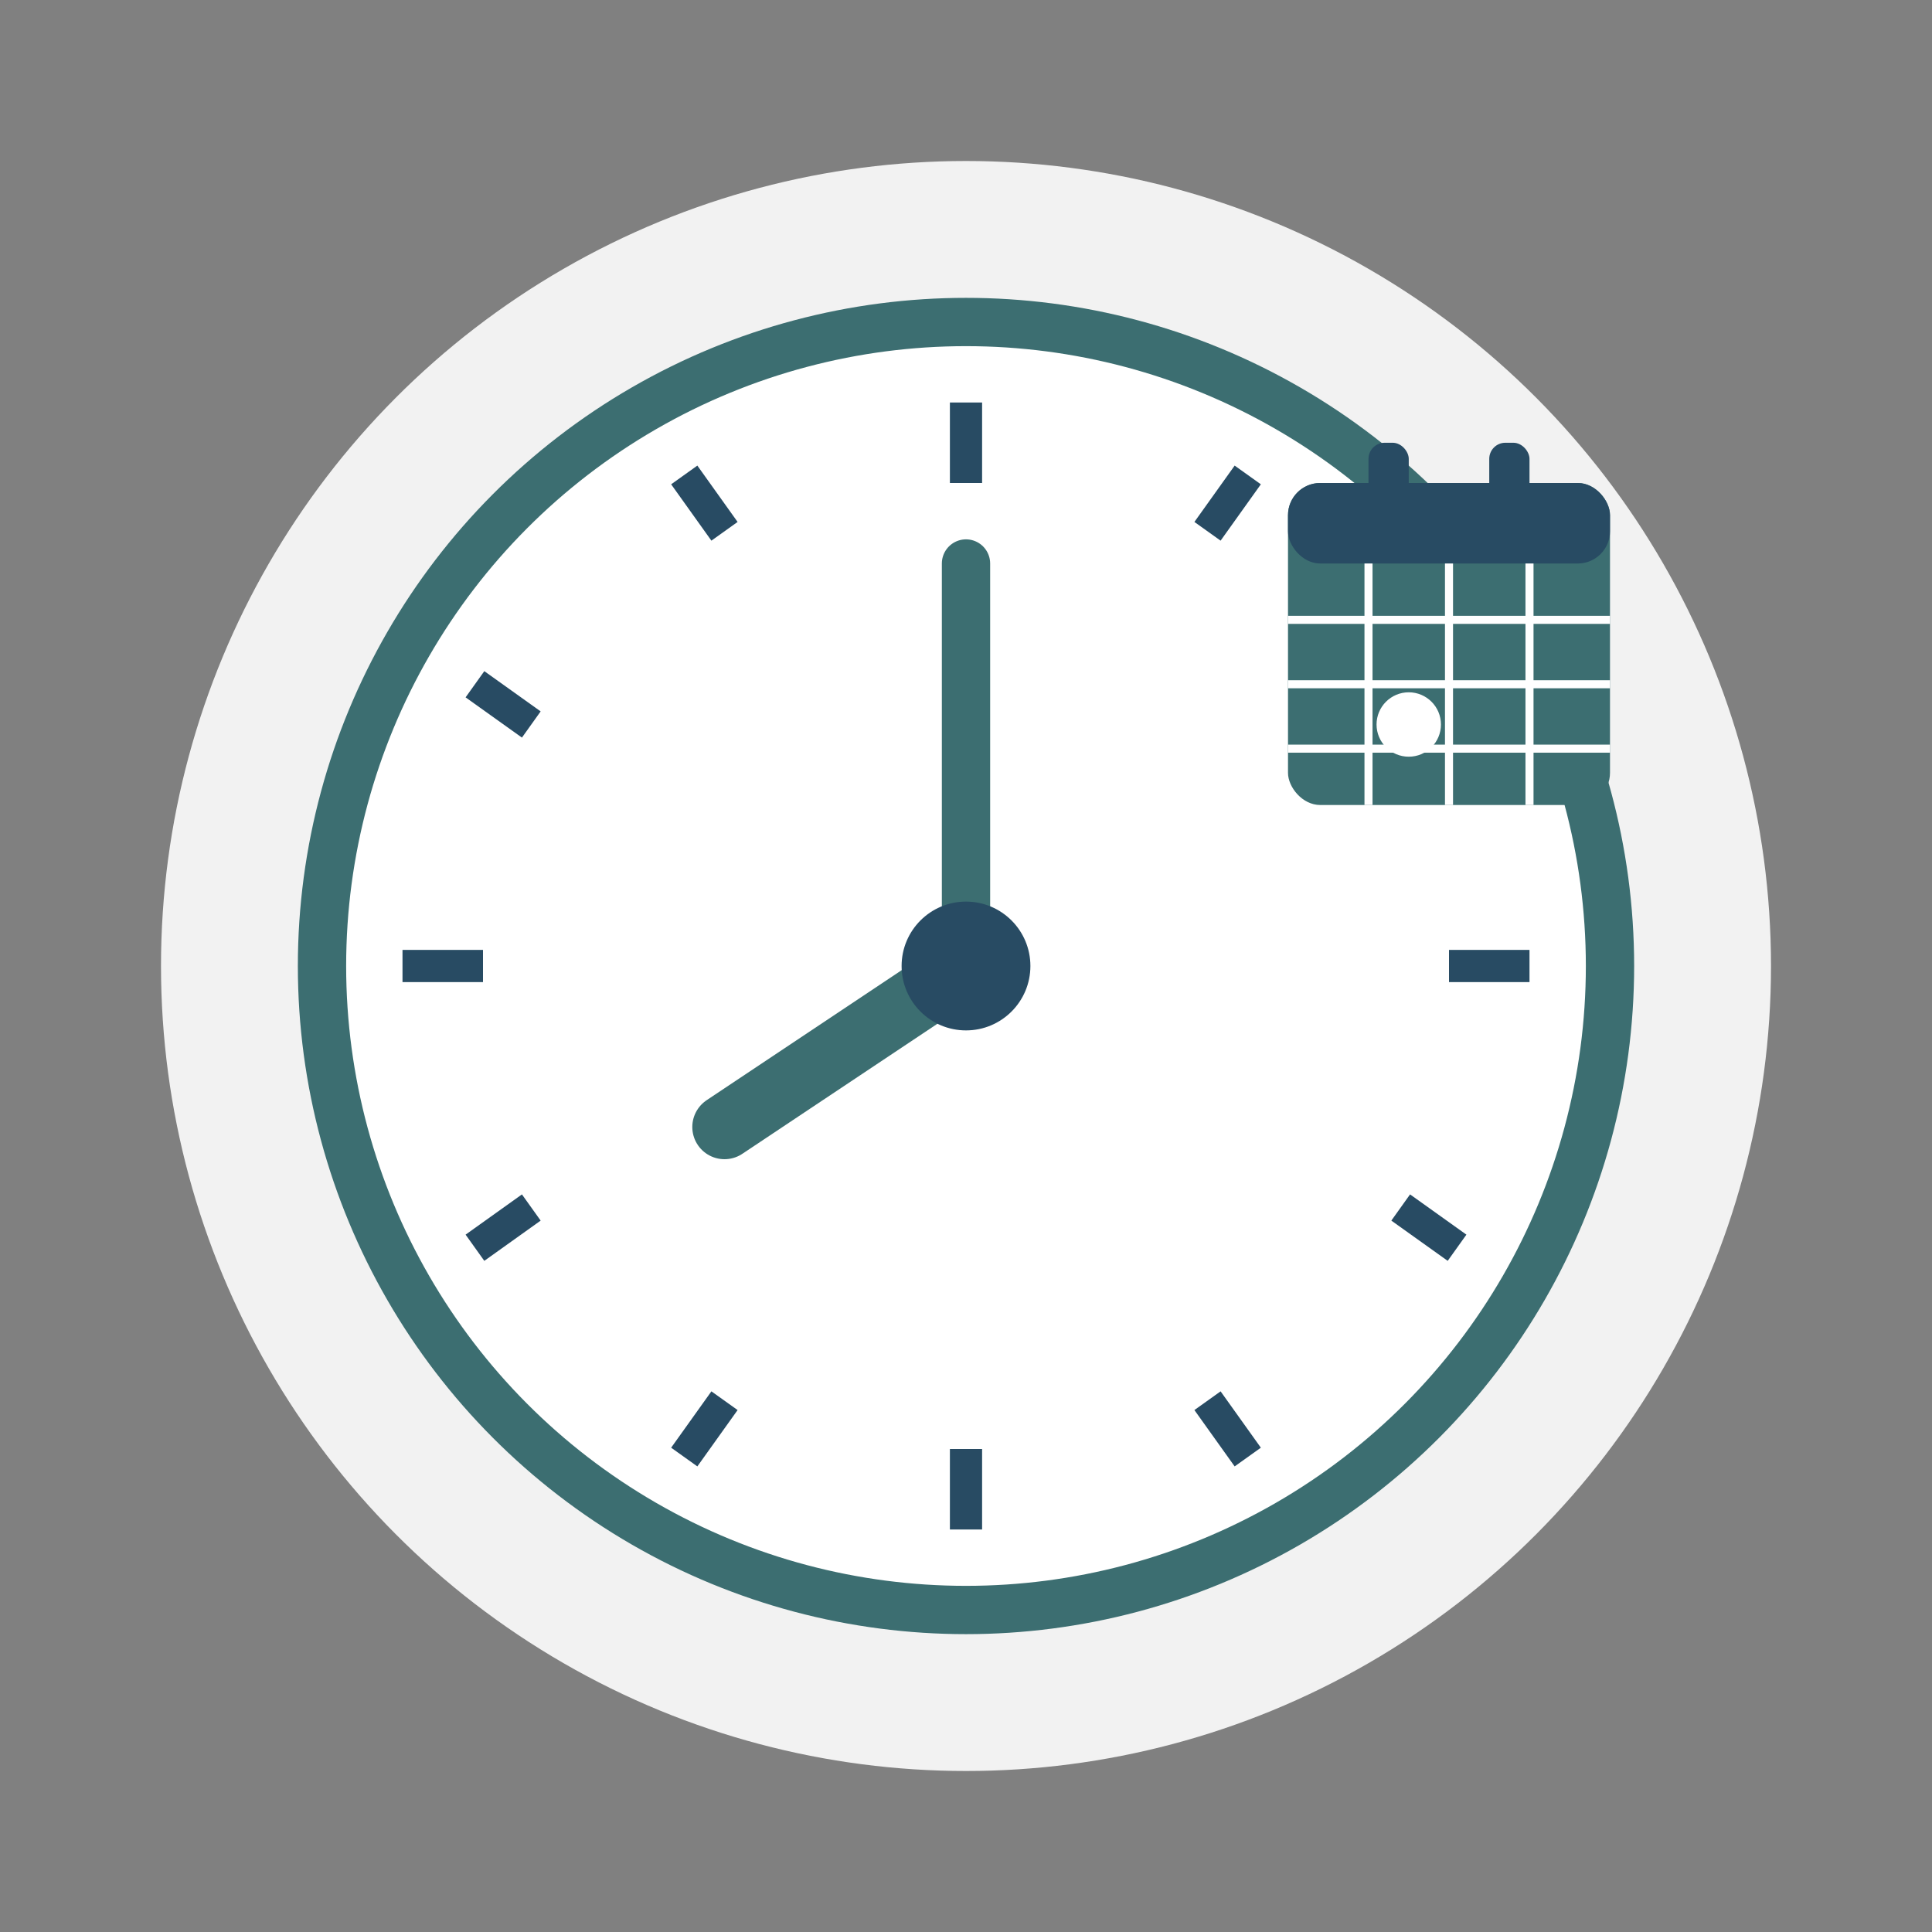 <svg width="120" height="120" viewBox="0 0 120 120" xmlns="http://www.w3.org/2000/svg">
  <rect x="0" y="0" width="120" height="120" fill="#808080" stroke="none"/>
  <!-- "Flexible Lernzeiten" Icon -->
  
  <!-- Background circle -->
  <circle cx="60" cy="60" r="50" fill="#f2f2f2"/>
  
  <!-- Clock face -->
  <circle cx="60" cy="60" r="40" fill="#ffffff" stroke="#3c6e71" stroke-width="3"/>
  
  <!-- Clock ticks -->
  <g stroke="#284b63" stroke-width="2">
    <line x1="60" y1="25" x2="60" y2="30"/>
    <line x1="60" y1="90" x2="60" y2="95"/>
    <line x1="25" y1="60" x2="30" y2="60"/>
    <line x1="90" y1="60" x2="95" y2="60"/>
    
    <!-- Smaller ticks -->
    <line x1="42.5" y1="29.5" x2="45" y2="33"/>
    <line x1="29.5" y1="42.5" x2="33" y2="45"/>
    <line x1="77.5" y1="29.5" x2="75" y2="33"/>
    <line x1="90.5" y1="42.5" x2="87" y2="45"/>
    <line x1="77.5" y1="90.5" x2="75" y2="87"/>
    <line x1="90.5" y1="77.5" x2="87" y2="75"/>
    <line x1="42.5" y1="90.5" x2="45" y2="87"/>
    <line x1="29.5" y1="77.5" x2="33" y2="75"/>
  </g>
  
  <!-- Clock hands -->
  <g stroke="#3c6e71" stroke-linecap="round">
    <!-- Hour hand -->
    <line x1="60" y1="60" x2="45" y2="70" stroke-width="4"/>
    
    <!-- Minute hand -->
    <line x1="60" y1="60" x2="60" y2="35" stroke-width="3"/>
  </g>
  
  <!-- Center dot -->
  <circle cx="60" cy="60" r="4" fill="#284b63"/>
  
  <!-- Calendar symbol -->
  <g transform="translate(75, 25) scale(0.5)">
    <!-- Calendar outline -->
    <rect x="10" y="10" width="40" height="40" rx="4" fill="#3c6e71"/>
    
    <!-- Calendar top bar -->
    <rect x="10" y="10" width="40" height="10" rx="4" fill="#284b63"/>
    
    <!-- Calendar handle -->
    <rect x="20" y="5" width="5" height="10" rx="2" fill="#284b63"/>
    <rect x="35" y="5" width="5" height="10" rx="2" fill="#284b63"/>
    
    <!-- Calendar grid -->
    <line x1="10" y1="27" x2="50" y2="27" stroke="#ffffff" stroke-width="1"/>
    <line x1="10" y1="35" x2="50" y2="35" stroke="#ffffff" stroke-width="1"/>
    <line x1="10" y1="43" x2="50" y2="43" stroke="#ffffff" stroke-width="1"/>
    <line x1="20" y1="20" x2="20" y2="50" stroke="#ffffff" stroke-width="1"/>
    <line x1="30" y1="20" x2="30" y2="50" stroke="#ffffff" stroke-width="1"/>
    <line x1="40" y1="20" x2="40" y2="50" stroke="#ffffff" stroke-width="1"/>
    
    <!-- Date marking -->
    <circle cx="25" cy="40" r="4" fill="#ffffff"/>
  </g>
</svg>
